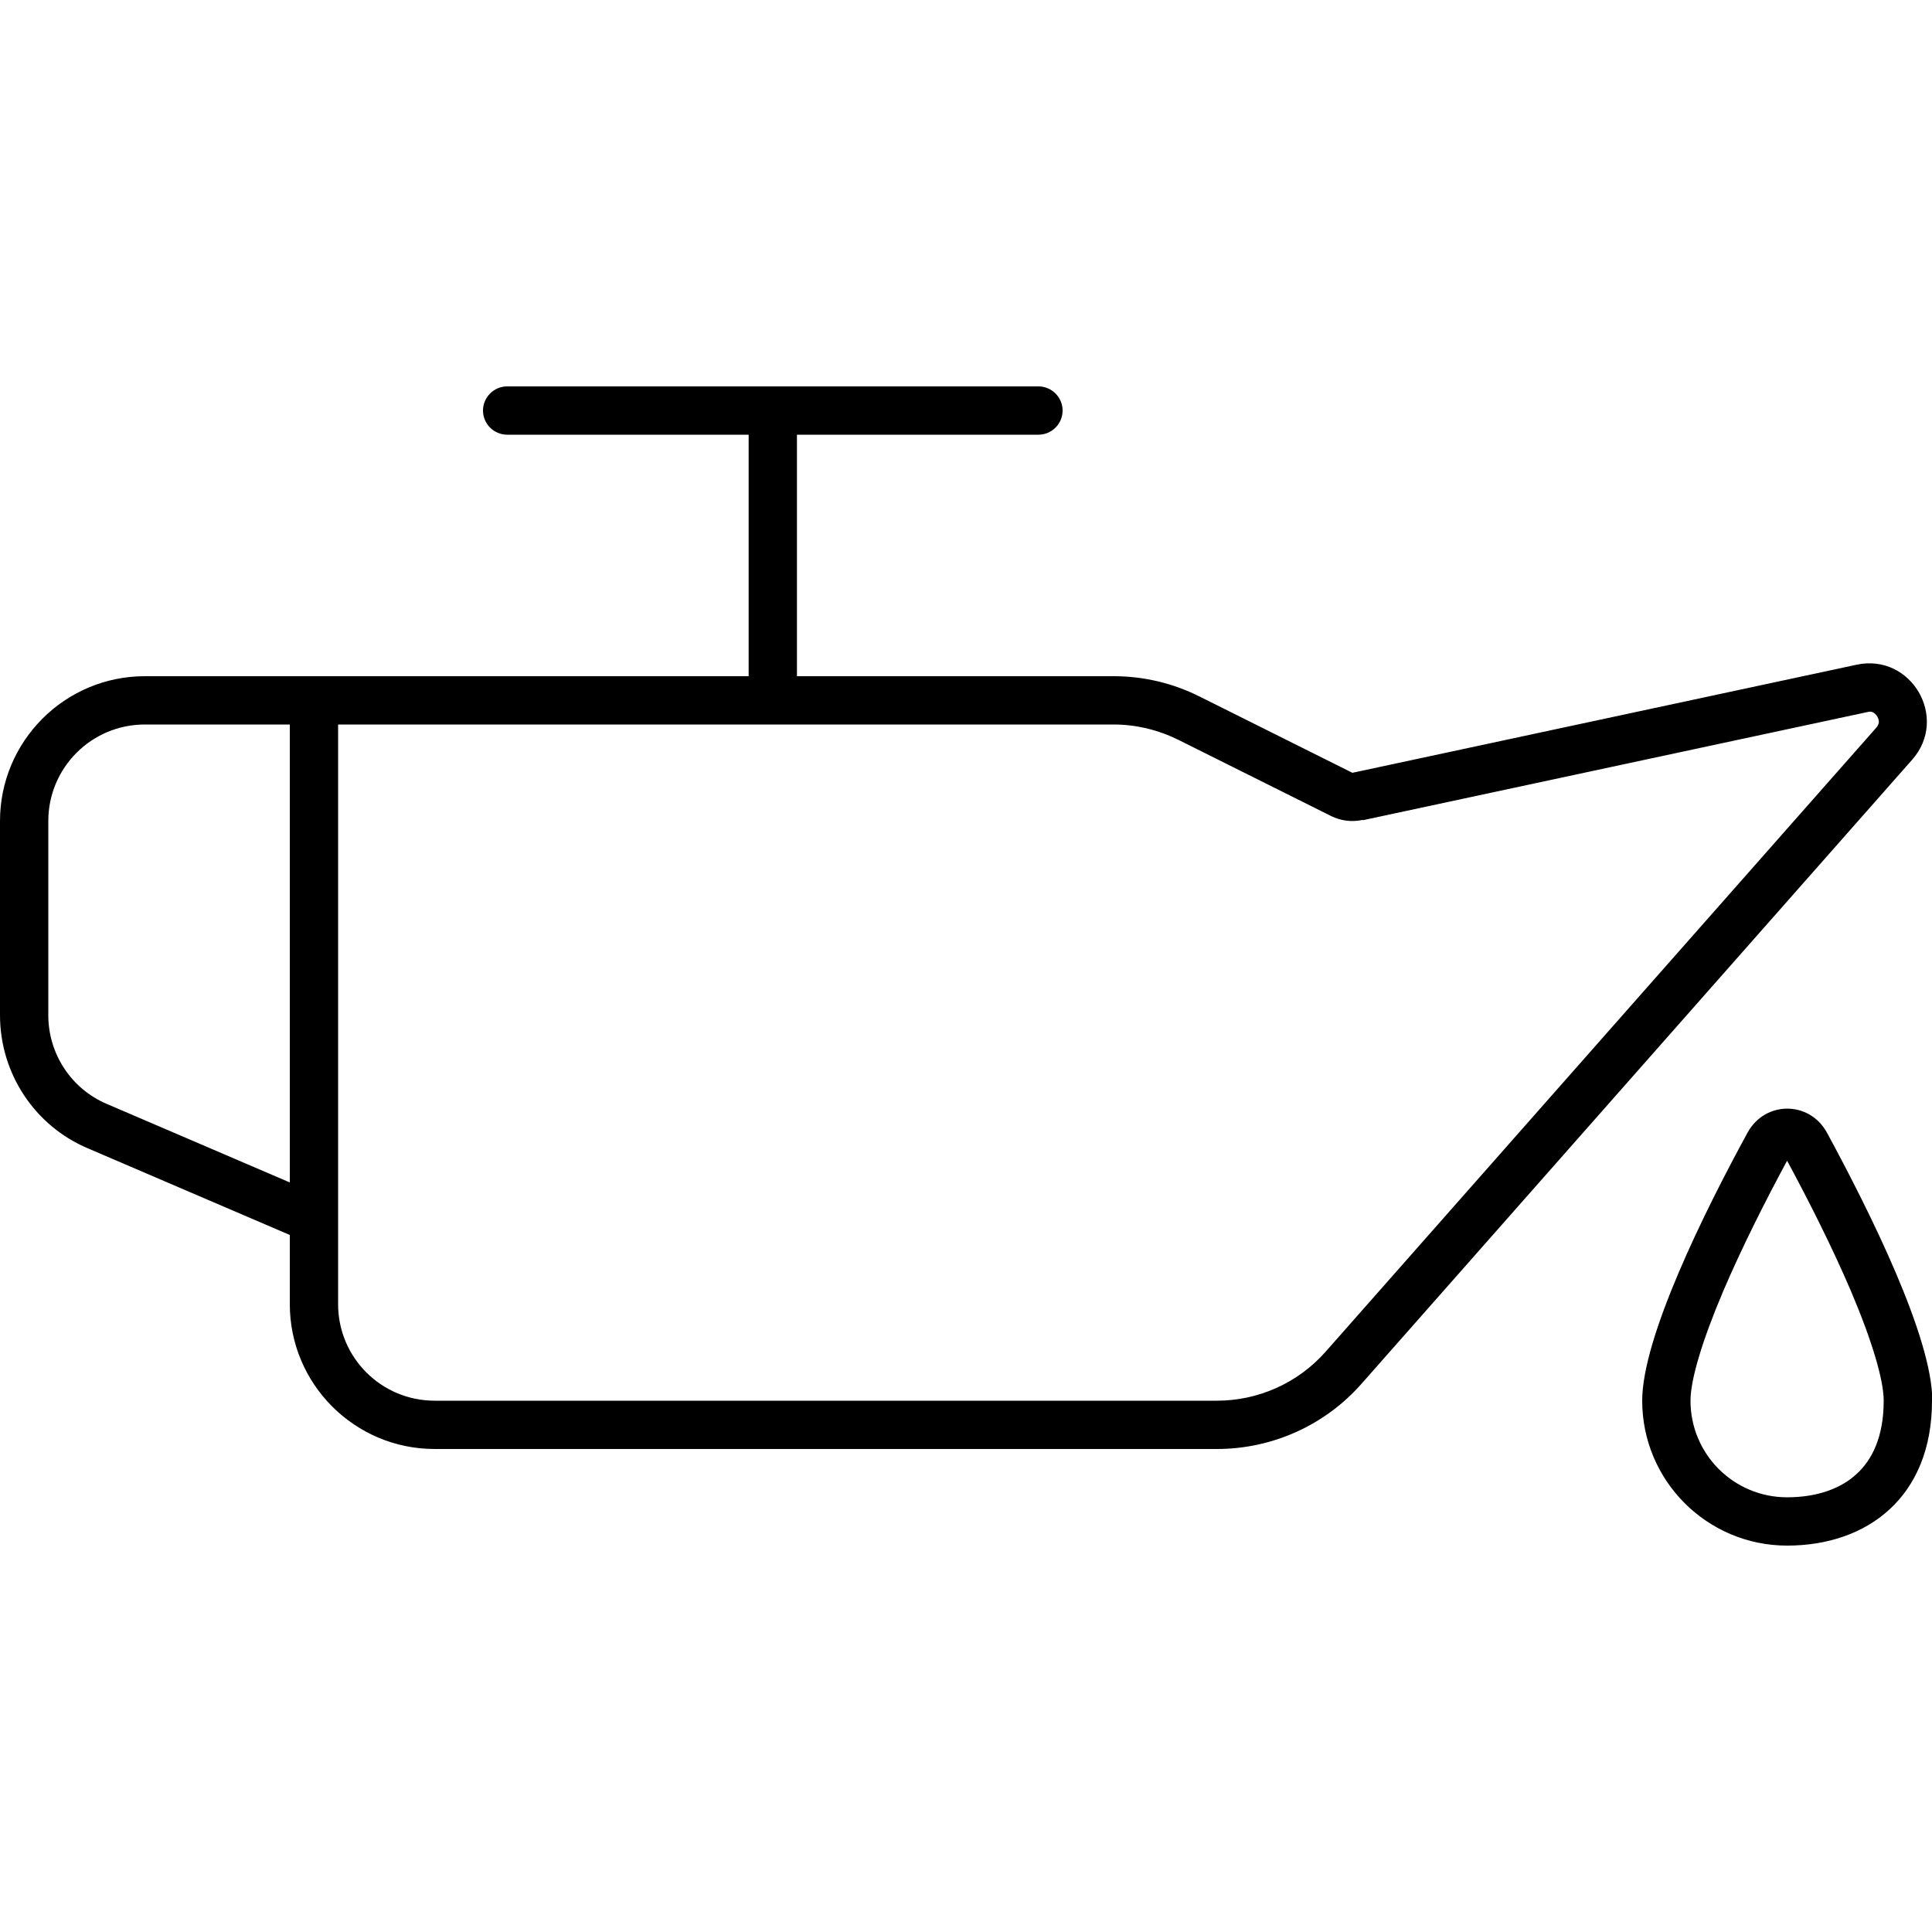 <svg xmlns="http://www.w3.org/2000/svg" viewBox="0 0 640 640"><!--! Font Awesome Pro 7.1.0 by @fontawesome - https://fontawesome.com License - https://fontawesome.com/license (Commercial License) Copyright 2025 Fonticons, Inc. --><path fill="currentColor" d="M352 136C352 140.4 348.4 144 344 144L264 144L264 224L368.9 224C378.8 224 388.6 226.3 397.5 230.8L448 256L615 220.2C633.1 216.3 645.7 237.8 633.4 251.7L451.1 458.3C439 472.1 421.5 480 403.1 480L144 480C117.5 480 96 458.5 96 432L96 409.1L29.1 380.4C11.4 372.9 0 355.5 0 336.3L0 272C0 245.5 21.5 224 48 224L248 224L248 144L168 144C163.6 144 160 140.4 160 136C160 131.6 163.6 128 168 128L344 128C348.4 128 352 131.6 352 136zM451.4 271.6C447.8 272.4 444.1 271.9 440.9 270.3L390.4 245.1C383.7 241.8 376.4 240 368.9 240L112 240L112 432C112 449.7 126.3 464 144 464L403.1 464C416.9 464 430 458.1 439.1 447.8L621.5 241.1C622.2 240.3 622.3 239.7 622.4 239.3C622.4 238.8 622.3 238.1 621.9 237.4C621.5 236.7 620.9 236.2 620.5 236C620.1 235.8 619.6 235.6 618.5 235.9L451.5 271.7zM96 240L48 240C30.3 240 16 254.3 16 272L16 336.3C16 349.1 23.6 360.7 35.4 365.7L96 391.7L96 240zM624 464C624 457.2 620.2 444.3 613.2 427.8C606.8 412.8 598.8 397.1 592 384.5C585.2 397.1 577.2 412.8 570.8 427.8C563.8 444.3 560 457.1 560 464C560 481.7 574.3 496 592 496C602.1 496 610 493 615.1 488.2C620 483.7 624 476.2 624 464zM640 464C640 496 618.5 512 592 512C565.5 512 544 490.5 544 464C544 443 564.6 401.4 578.9 375.2C584.7 364.6 599.4 364.6 605.2 375.2C619.4 401.4 640.1 443 640.1 464z"/></svg>